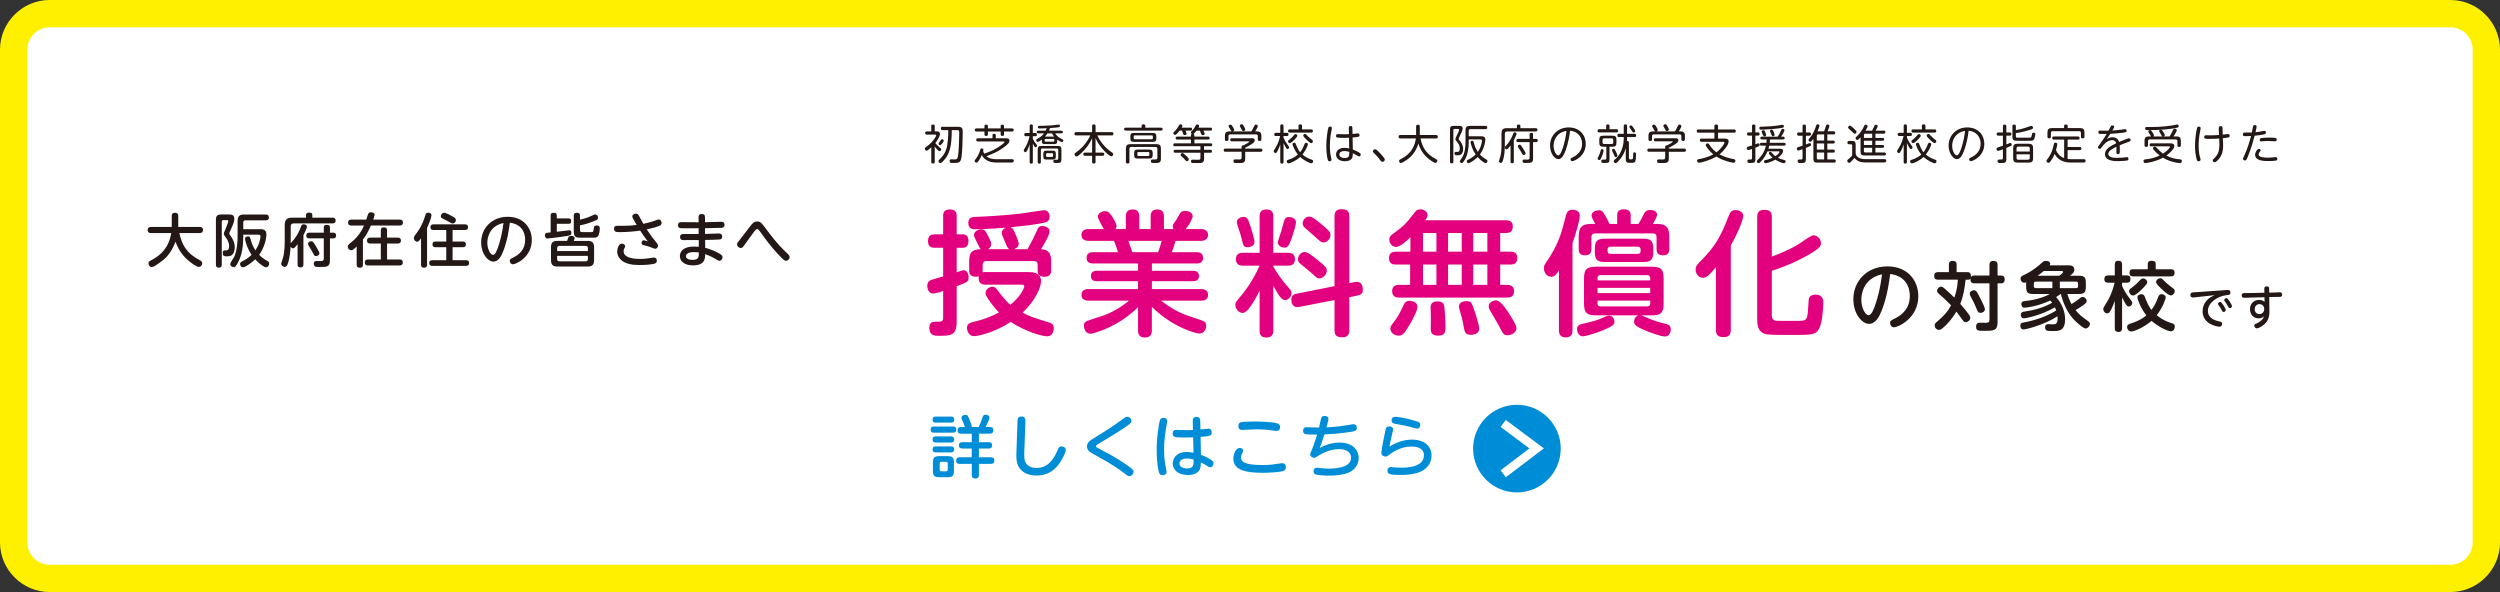 <?xml version="1.0" encoding="UTF-8"?>
<svg id="b" data-name="レイヤー 2" xmlns="http://www.w3.org/2000/svg" viewBox="0 0 120 28.418">
  <rect x="0" y="0" width="120" height="28.418" fill="#333333" stroke="none"/>
  <defs>
    <style>
      .e {
        fill: none;
        stroke: #fff;
        stroke-miterlimit: 10;
        stroke-width: .418px;
      }

      .f {
        fill: #231815;
      }

      .f, .g, .h, .i, .j {
        stroke-width: 0px;
      }

      .g {
        fill: #fff;
      }

      .h {
        fill: #e3007f;
      }

      .i {
        fill: #fff000;
      }

      .j {
        fill: #008dd7;
      }
    </style>
  </defs>
  <g id="c" data-name="visual">
    <g>
      <rect class="g" x=".656" y=".656" width="118.689" height="27.107" rx="1.728" ry="1.728"/>
      <path class="i" d="M117.616,1.311c.592,0,1.073.481,1.073,1.073v23.65c0,.592-.481,1.073-1.073,1.073H2.384c-.592,0-1.073-.481-1.073-1.073V2.384c0-.592.481-1.073,1.073-1.073h115.232M117.616,0H2.384C1.073,0,0,1.073,0,2.384v23.65c0,1.311,1.073,2.384,2.384,2.384h115.232c1.311,0,2.384-1.073,2.384-2.384V2.384c0-1.311-1.073-2.384-2.384-2.384h0Z"/>
    </g>
  </g>
  <g id="d" data-name="type">
    <g>
      <path class="f" d="M44.937,6.306c.084,0,.18,0,.18.13,0,.12-.136.322-.222.43.06.076.122.138.192.196.088.074.09.074.09.106,0,.04-.032.09-.078.09-.06,0-.212-.194-.232-.22v.73c0,.056-.022.084-.088.084-.078,0-.078-.064-.078-.084v-.694c-.068.06-.09.08-.158.13-.032.024-.05.03-.072.03-.048,0-.08-.052-.08-.096,0-.01.002-.028.014-.046.014-.016.098-.078.148-.114.202-.15.384-.421.384-.479,0-.038-.036-.038-.058-.038h-.39c-.022,0-.082,0-.082-.078,0-.076.062-.076.082-.076h.212v-.248c0-.034.004-.084.084-.084.082,0,.082.06.082.084v.248h.07ZM45.245,6.247c-.03,0-.084-.002-.084-.08,0-.07.04-.082.084-.082h.726c.202,0,.24.064.24.246,0,.3-.018.935-.056,1.197-.042.282-.123.294-.392.294-.032,0-.116,0-.134-.008-.034-.016-.048-.052-.048-.086,0-.074.054-.082.082-.082.026,0,.158.006.168.006.094,0,.13-.018.154-.166.032-.202.058-.766.058-1.059,0-.144,0-.18-.092-.18h-.266c-.004.74-.086,1.147-.398,1.471-.104.11-.124.11-.15.11-.05,0-.092-.044-.092-.09,0-.03.016-.052.044-.078.154-.154.318-.316.382-.712.024-.156.048-.384.048-.702h-.274ZM45.209,6.905c-.042.052-.054.064-.08.064-.034,0-.078-.028-.078-.07,0-.016.006-.026.02-.048.03-.038.074-.102.102-.14.008-.012.02-.028.05-.028.026,0,.078.02.078.07,0,.038-.062.114-.092.152Z"/>
      <path class="f" d="M48.589,7.643c.052,0,.072.03.072.072,0,.016-.006.088-.084.088h-.708c-.242,0-.398-.038-.536-.13-.128-.084-.174-.174-.204-.234-.032.074-.088.202-.192.328-.024.03-.04.04-.066.04-.05,0-.088-.036-.088-.082,0-.02.004-.032.028-.062.1-.124.194-.286.244-.486.006-.022.014-.054.068-.054.034,0,.082.02.082.07,0,.016,0,.022-.012.066.008.028.02.066.052.12.292-.104.564-.212.862-.448.03-.024.106-.084.106-.108,0-.032-.026-.032-.038-.032h-1.233c-.018,0-.084,0-.084-.076,0-.078.064-.078.084-.078h.698v-.138c0-.022,0-.078.078-.078.078,0,.08.052.08.078v.138h.5c.046,0,.156,0,.156.122,0,.062-.016.128-.294.33-.27.196-.454.27-.814.41.074.06.194.144.498.144h.746ZM47.254,6.058c0-.028.004-.074.078-.074.054,0,.086.016.086.074v.106h.613v-.106c0-.024.002-.074.078-.074.058,0,.084.018.084.074v.106h.384c.028,0,.082.002.082.074,0,.068-.044.076-.082.076h-.384v.138c0,.022-.002.072-.076.072-.058,0-.086-.018-.086-.072v-.138h-.613v.138c0,.036-.012.074-.082.074-.064,0-.082-.03-.082-.074v-.138h-.382c-.032,0-.082-.006-.082-.074,0-.06.034-.076.082-.076h.382v-.106Z"/>
      <path class="f" d="M49.576,7.777c0,.022,0,.078-.072.078-.058,0-.08-.022-.08-.078v-.85c-.042.12-.076.22-.142.332-.016.026-.032.046-.064.046-.036,0-.078-.036-.078-.082,0-.028.008-.042.09-.176.026-.044.126-.228.19-.508h-.176c-.02,0-.08,0-.08-.076,0-.074.054-.078.08-.078h.18v-.338c0-.022,0-.076.072-.076.06,0,.08.022.08.076v.338h.122c.026,0,.074.006.074.076,0,.058-.028.078-.074.078h-.122v.12c.058.126.128.214.15.242.048.06.054.068.054.09,0,.042-.034.08-.07.08-.024,0-.04-.018-.052-.034-.018-.026-.048-.072-.082-.142v.881ZM50.191,6.273c.022-.046.036-.078.052-.118-.222.01-.256.012-.344.012-.036,0-.082,0-.082-.064,0-.062.048-.062.086-.062.126-.002.342-.004.618-.028.046-.004.28-.034.294-.034.044,0,.064.034.064.066,0,.014-.002.052-.052.062-.038.008-.258.03-.424.04-.018.046-.032.08-.054.126h.596c.046,0,.072.02.072.064,0,.056-.042.064-.072.064h-.294c.092.162.244.234.26.242.122.056.126.058.126.1,0,.028-.016.076-.064.076-.036,0-.144-.058-.226-.118v.07c0,.116-.034.144-.142.144h-.454c-.11,0-.144-.028-.144-.144v-.072c-.016.014-.15.114-.198.114-.044,0-.072-.05-.072-.084,0-.036.026-.05.05-.064.086-.046.218-.116.324-.264h-.274c-.04,0-.074-.014-.074-.064,0-.06.05-.064.074-.064h.353ZM50.028,7.131c-.044,0-.066.02-.066.066v.58c0,.024,0,.078-.072.078-.066,0-.08-.032-.08-.078v-.584c0-.146.04-.188.188-.188h.762c.144,0,.188.04.188.188v.454c0,.176-.074.176-.238.176-.036,0-.102,0-.122-.014-.02-.012-.032-.042-.032-.068,0-.072.048-.072.106-.072h.09c.034-.008.044-.036.044-.07v-.402c0-.044-.02-.066-.064-.066h-.704ZM50.679,7.523c0,.102-.038.134-.136.134h-.328c-.098,0-.134-.032-.134-.134v-.154c0-.098.032-.136.134-.136h.328c.096,0,.136.032.136.136v.154ZM50.609,6.717c0-.03-.014-.048-.048-.048h-.368c-.03,0-.048.014-.048.048v.036c0,.034.016.048.048.048h.368c.032,0,.048-.016.048-.048v-.036ZM50.597,6.556c-.032-.042-.058-.076-.102-.154h-.218c-.054.082-.08.11-.116.154h.435ZM50.547,7.403c0-.032-.016-.05-.048-.05h-.238c-.034,0-.048.018-.048.05v.08c0,.03.012.05.048.05h.238c.03,0,.048-.016.048-.05v-.08Z"/>
      <path class="f" d="M52.921,7.325c.022,0,.084,0,.084.076,0,.072-.052.076-.084.076h-.335v.288c0,.026,0,.086-.078.086-.07,0-.086-.03-.086-.086v-.288h-.338c-.024,0-.084,0-.084-.076,0-.072.052-.076.084-.076h.338v-.688c-.122.272-.302.512-.52.713-.078.072-.156.13-.18.144-.018.01-.03.014-.048.014-.058,0-.096-.054-.096-.1,0-.04.026-.06.056-.082.144-.104.304-.228.468-.442.09-.12.174-.246.23-.384h-.674c-.022,0-.084,0-.084-.08,0-.078.062-.078.084-.078h.764v-.29c0-.026,0-.082.078-.082.065,0,.088.02.088.082v.29h.773c.026,0,.084,0,.084.078,0,.074-.048.08-.084.08h-.69c.138.308.396.612.71.822.04.026.056.042.056.078,0,.054-.046.102-.094.102-.112,0-.584-.454-.757-.877v.7h.335Z"/>
      <path class="f" d="M55.726,6.128c.02,0,.082,0,.082.07,0,.062-.048.07-.082.07h-1.685c-.018,0-.084,0-.084-.07s.062-.07.084-.07h.756v-.086c0-.018,0-.076.082-.076.078,0,.094.034.094.076v.086h.753ZM54.303,7.053c-.062,0-.09.03-.09.09v.622c0,.03-.002.086-.08.086-.06,0-.09-.02-.09-.086v-.633c0-.158.06-.212.214-.212h1.253c.148,0,.214.048.214.212v.479c0,.212-.092.212-.302.212-.046,0-.12,0-.138-.008-.032-.014-.042-.054-.042-.082,0-.08.058-.08.078-.08.026,0,.134.004.156.002.05-.002.078-.03.078-.09v-.422c0-.06-.028-.09-.09-.09h-1.161ZM55.504,6.64c0,.118-.042.17-.17.17h-.907c-.128,0-.17-.05-.17-.17v-.09c0-.12.042-.17.17-.17h.907c.126,0,.17.048.17.17v.09ZM55.336,6.549c0-.032-.014-.05-.048-.05h-.82c-.038,0-.05.02-.05.05v.088c0,.028.012.048.05.048h.82c.032,0,.048-.016.048-.048v-.088ZM55.329,7.429c0,.14-.038.182-.182.182h-.528c-.14,0-.18-.04-.18-.182v-.068c0-.14.038-.182.18-.182h.528c.14,0,.182.038.182.182v.068ZM55.169,7.347c0-.028-.012-.048-.048-.048h-.476c-.034,0-.05.016-.05.048v.09c0,.032.014.05.05.05h.476c.036,0,.048-.02.048-.05v-.09Z"/>
      <path class="f" d="M56.624,6.269c-.048.062-.16.206-.224.206-.04,0-.082-.04-.082-.086,0-.03.018-.046.038-.064.122-.108.185-.218.236-.306.024-.04.046-.05.072-.05.028,0,.092.014.092.068,0,.026-.014.05-.036.09h.424c.026,0,.076,0,.076.07,0,.066-.042.072-.076.072h-.236c.014.034.048.128.048.152,0,.046-.052.064-.086.064-.052,0-.068-.028-.076-.046-.012-.024-.048-.146-.058-.17h-.112ZM58.105,6.128c.022,0,.076,0,.076.07s-.048.072-.076.072h-.338c.014.034.06.13.06.154,0,.056-.068.065-.092.065-.052,0-.066-.028-.078-.056-.01-.026-.052-.14-.062-.162h-.162c-.048.064-.102.134-.148.162.04.016.046.04.046.062v.062h.656c.028,0,.076.004.076.07,0,.058-.032.07-.076.07h-.656v.182h.782c.022,0,.076,0,.076.07s-.052.07-.076.07h-.318v.172h.304c.03,0,.076.004.076.07,0,.064-.036.072-.076.072h-.304v.28c0,.214-.102.214-.314.214-.042,0-.236,0-.256-.004-.032-.006-.058-.038-.058-.084,0-.076.058-.076.09-.076.044,0,.268.006.27.006.064,0,.094-.024.094-.09v-.246h-1.208c-.022,0-.078,0-.078-.07,0-.068.048-.072.078-.072h1.208v-.172h-1.226c-.019,0-.078,0-.078-.07s.056-.07.078-.07h.77v-.182h-.658c-.018,0-.076,0-.076-.068,0-.072.056-.072.078-.072h.656v-.062c0-.014,0-.052.044-.062-.046-.028-.048-.062-.048-.072,0-.026.008-.032.066-.094.088-.09.138-.186.17-.246.012-.024.026-.048.07-.048.036,0,.09.02.09.072,0,.028-.016.058-.03.084h.578ZM56.756,7.347c.026,0,.042,0,.176.126.046.044.132.128.132.176,0,.044-.048.088-.094.088-.038,0-.044-.01-.114-.094-.04-.048-.086-.09-.146-.146-.016-.014-.04-.038-.04-.066,0-.052.048-.084.086-.084Z"/>
      <path class="f" d="M60.511,7.133c.022,0,.084,0,.084.076,0,.074-.056.076-.084.076h-.741v.322c0,.156-.052.216-.216.216h-.204c-.068,0-.092,0-.11-.012-.024-.018-.036-.052-.036-.08,0-.08.058-.08.082-.08.004,0,.2.004.206.004.06,0,.105-.01.105-.1v-.27h-.777c-.02,0-.084,0-.084-.076,0-.074.06-.076.084-.076h.777v-.092c0-.04.022-.07.08-.061.104-.044.288-.154.288-.178,0-.018-.014-.018-.04-.018h-.798c-.019,0-.076,0-.076-.074,0-.048.03-.074.078-.074h.943c.068,0,.156,0,.156.1,0,.08-.068.13-.176.2-.112.072-.2.114-.284.156v.042h.741ZM60.065,6.308c.054-.088.082-.144.116-.216.046-.094.054-.112.1-.112.032,0,.094.02.094.076,0,.048-.09.194-.128.252h.104c.186,0,.194.13.194.212v.164c0,.026,0,.082-.08.082-.07,0-.09-.028-.09-.082v-.148c0-.058-.026-.086-.084-.086h-1.241c-.058,0-.084.03-.084.086v.148c0,.028-.002.084-.08.084-.062,0-.09-.02-.09-.082v-.166c0-.162.064-.212.214-.212h.116c-.024-.008-.028-.018-.076-.104-.008-.016-.052-.088-.06-.1-.006-.01-.02-.032-.02-.052,0-.042.05-.07.092-.07.046,0,.066.03.11.102.024.04.07.118.07.152,0,.026-.016.058-.07.072h.893ZM59.695,6.042c.036.064.078.136.078.176,0,.062-.068.074-.092.074-.044,0-.046-.008-.112-.128-.054-.1-.06-.112-.06-.13,0-.05.064-.07.086-.07.05,0,.058.008.1.078Z"/>
      <path class="f" d="M61.609,7.773c0,.03-.006.082-.074.082-.054,0-.082-.018-.082-.082v-.838c-.04.124-.096.242-.132.31-.04.074-.06.102-.098.102-.046,0-.084-.044-.084-.092,0-.028.002-.03.078-.146.138-.214.2-.45.23-.58h-.201c-.022,0-.082,0-.082-.076,0-.068.044-.078.082-.078h.207v-.324c0-.028.002-.082.074-.082.044,0,.082.01.082.082v.324h.162c.028,0,.078.004.078.076,0,.066-.038.078-.078.078h-.162v.082c.056.132.124.248.2.346q.071.09.071.116c0,.04-.035.08-.075.08-.034,0-.053-.022-.08-.066-.024-.038-.084-.148-.116-.222v.908ZM62.613,6.927c.016-.044.029-.074.077-.074.04,0,.088.026.088.068,0,.034-.061.236-.26.499.146.124.32.206.44.242.046.014.071.028.071.074,0,.024-.012.102-.086.102-.061,0-.34-.124-.533-.302-.2.185-.498.306-.56.306-.065,0-.088-.058-.088-.096,0-.046.027-.062.084-.08.166-.052.323-.13.453-.246-.166-.207-.258-.452-.258-.501,0-.048.05-.068.084-.068.048,0,.065.032.076.066.094.248.162.338.206.39.09-.114.155-.244.204-.38ZM62.193,6.64c-.062.072-.218.232-.284.232-.042,0-.084-.048-.084-.09,0-.032.002-.032.104-.112.077-.06.14-.132.195-.198.012-.016.03-.036.062-.036.044,0,.086.04.086.076,0,.026,0,.034-.08.128ZM62.94,6.212c.021,0,.078,0,.078.076,0,.072-.05.076-.078.076h-1.037c-.022,0-.076,0-.076-.076,0-.074.05-.076.076-.076h.426v-.168c0-.032.008-.076.078-.076.056,0,.092.012.092.076v.168h.441ZM62.749,6.51c.088.094.174.16.233.206.022.018.038.032.038.064,0,.048-.042.09-.082.09-.052,0-.16-.103-.212-.154-.054-.05-.172-.162-.172-.208,0-.04.04-.078.092-.078.028,0,.036.008.102.08Z"/>
      <path class="f" d="M63.763,6.13c.006-.018.018-.056.077-.056.04,0,.091.02.091.076,0,.022-.007.052-.011.072-.029.142-.086.408-.086.795,0,.22.022.386.062.562.016.066.016.074.016.09,0,.062-.065.074-.09.074-.068,0-.082-.052-.088-.07-.066-.216-.072-.541-.072-.693,0-.302.065-.754.101-.85ZM64.934,7.175c.184.07.292.138.322.158.046.03.06.056.06.086,0,.044-.034.09-.078.09-.027,0-.04-.008-.09-.042q-.06-.04-.212-.114c-.006.12-.006.168-.034.228-.065.144-.27.158-.346.158-.273,0-.426-.144-.426-.322,0-.148.106-.32.404-.32.09,0,.142.01.228.03l-.01-.516c-.059.004-.108.006-.22.006-.078,0-.28-.002-.344-.016-.022-.006-.06-.014-.06-.078,0-.086.057-.086.101-.086.025,0,.258.008.304.008.073,0,.092,0,.216-.006l-.008-.3c-.002-.082.058-.092.09-.092.058,0,.082.036.084.09l.006.292c.036-.004.262-.028.264-.028.066,0,.072.064.072.086,0,.082-.019.084-.332.112l.01.576ZM64.532,7.251c-.146,0-.244.062-.244.162,0,.086.076.172.254.172.224,0,.224-.11.224-.296-.1-.032-.182-.038-.233-.038Z"/>
      <path class="f" d="M66.358,7.767c-.052,0-.076-.034-.114-.086-.096-.138-.193-.236-.306-.346-.016-.016-.038-.038-.038-.076,0-.048.051-.094.104-.094.034,0,.06,0,.224.174.2.214.244.282.244.32,0,.066-.065.108-.114.108Z"/>
      <path class="f" d="M67.221,6.647c-.023,0-.09-.002-.09-.082,0-.072.048-.084.09-.084h.752v-.412c0-.022,0-.084.084-.084.066,0,.094.024.094.084v.412h.777c.024,0,.088.002.088.082,0,.072-.048.084-.088.084h-.743c.078.344.2.71.748.992.035.018.061.036.061.08,0,.05-.042.1-.092.1-.059,0-.26-.128-.402-.258-.264-.242-.361-.494-.417-.67-.068.234-.196.472-.41.666-.156.14-.374.268-.43.268s-.086-.056-.086-.098c0-.044.023-.062.064-.082.556-.268.689-.674.742-.998h-.742Z"/>
      <path class="f" d="M69.6,6.229c0-.15.044-.188.188-.188h.236c.078,0,.182,0,.182.128,0,.08-.032.15-.168.432-.012.026-.025.052-.025.07,0,.022.008.03.078.11.006.006.138.158.138.368,0,.044,0,.176-.086.253-.05.048-.11.052-.22.052-.049,0-.108,0-.108-.09,0-.026.008-.068.042-.074h.094c.044,0,.118,0,.118-.172,0-.118-.056-.228-.136-.316-.06-.068-.074-.082-.074-.122,0-.034.008-.048.074-.188.023-.05.105-.224.105-.264,0-.038-.031-.038-.069-.038h-.144c-.038,0-.064.018-.064.066v1.503c0,.042-.01.084-.08.084-.076,0-.08-.052-.08-.084v-1.531ZM71.064,6.541c.114,0,.232.002.232.162,0,.056-.03.399-.26.713.048.05.144.152.308.24.024.014.054.03.054.074,0,.036-.029.1-.086.1-.036,0-.184-.068-.384-.291-.149.148-.384.296-.441.296-.04,0-.082-.042-.082-.094,0-.042.026-.056.054-.07.12-.058.252-.136.372-.256-.056-.084-.122-.194-.18-.356-.022-.064-.065-.2-.065-.236,0-.048.054-.066.084-.066.048,0,.06.038.068.068.04.152.082.296.197.466.185-.262.2-.525.2-.538,0-.062-.052-.062-.1-.062h-.536v.124c0,.612-.191.872-.27.974-.019.026-.034.036-.06.036-.037,0-.096-.03-.096-.082,0-.016.004-.03.01-.04.026-.046.078-.116.108-.16.118-.18.154-.492.154-.73v-.558c0-.162.061-.214.214-.214h.747c.056,0,.082.022.082.082,0,.074-.061.074-.082.074h-.718c-.06,0-.09.03-.09.09v.254h.564Z"/>
      <path class="f" d="M72.81,6.052c0-.04.016-.074.077-.074.053,0,.093.012.093.074v.102h.735c.019,0,.084,0,.084.078,0,.06-.038.078-.084.078h-1.365c-.082,0-.118.04-.118.118v.538c0,.24-.014.481-.084.711-.034.11-.054.142-.103.142-.053,0-.097-.04-.097-.084,0-.022.065-.2.072-.24.034-.146.052-.294.052-.526v-.558c0-.196.072-.258.258-.258h.48v-.102ZM72.663,7.759c0,.034-.006.078-.078.078-.065,0-.078-.034-.078-.078v-.779c-.054.074-.098.123-.128.156-.021.022-.04.034-.061.034-.048,0-.082-.054-.082-.094,0-.028.016-.046.036-.066.222-.23.304-.442.365-.602.011-.024.022-.056.07-.056.034,0,.088.02.088.07,0,.03-.06.174-.132.31v1.027ZM73.587,7.599c0,.222-.09.222-.328.222-.046,0-.116,0-.136-.01-.026-.012-.042-.044-.042-.078,0-.076.06-.076.08-.076.025,0,.138.004.16.004.056,0,.1-.016.1-.098v-.742h-.554c-.026,0-.082-.002-.082-.076,0-.062.036-.078.082-.078h.554v-.214c0-.024,0-.078.078-.078.058,0,.088.016.088.078v.214h.149c.038,0,.076.016.076.076,0,.054-.026.078-.076.078h-.149v.778ZM73.053,7.047c.078.118.144.226.164.268.006.014.012.034.012.048,0,.044-.048.078-.094.078-.04,0-.042-.006-.105-.12-.032-.06-.095-.15-.144-.228-.019-.03-.031-.05-.031-.074,0-.046.06-.08.1-.072.028.004.048.022.1.1Z"/>
      <path class="f" d="M75.475,7.737c-.056,0-.088-.046-.088-.092,0-.044.013-.05.114-.098.026-.012.152-.07.262-.19.154-.166.176-.344.176-.456,0-.196-.078-.382-.23-.498-.102-.078-.214-.118-.346-.128-.068.584-.204.925-.254,1.045-.04.094-.134.32-.31.32-.156,0-.397-.248-.397-.658,0-.456.348-.866.897-.866.52,0,.818.366.818.788,0,.614-.572.832-.644.832ZM74.571,6.993c0,.258.13.464.225.464.088,0,.163-.194.214-.34.092-.27.147-.55.182-.834-.508.084-.62.49-.62.71Z"/>
      <path class="f" d="M77.097,6.044c0-.022,0-.074.074-.074.058,0,.086.018.086.074v.158h.332c.021,0,.08,0,.08.076,0,.072-.053.076-.08.076h-.828c-.019,0-.079,0-.079-.076,0-.074.054-.076.079-.076h.336v-.158ZM76.973,7.219c0,.004-.01.136-.109.352-.044.096-.062.11-.098.11-.032,0-.082-.026-.082-.07,0-.028.061-.132.071-.154.038-.088.053-.142.082-.25.006-.02.017-.05.062-.05.019,0,.073.01.073.062ZM77.257,7.647c0,.152-.052.174-.202.174-.027,0-.113.002-.136-.002-.036-.004-.058-.042-.058-.086,0-.072.044-.072.078-.072.04,0,.117,0,.121-.002.03-.006.044-.028.044-.064v-.551h-.13c-.163,0-.209-.042-.209-.21v-.112c0-.166.042-.209.209-.209h.406c.168,0,.21.044.21.209v.112c0,.164-.04.21-.21.21h-.124v.604ZM77.356,6.911c.055,0,.08-.024.08-.08v-.11c0-.056-.027-.08-.08-.08h-.355c-.056,0-.078.026-.078.08v.11c0,.052.021.08.078.08h.355ZM77.559,7.269c.024.048.078.162.078.202,0,.052-.054.07-.082.07-.04,0-.044-.01-.096-.134-.006-.016-.059-.128-.07-.152-.01-.02-.014-.032-.014-.048,0-.056.064-.066.071-.066.047,0,.06.02.112.128ZM77.939,6.58h-.222c-.022,0-.084,0-.084-.078,0-.08.06-.08.084-.08h.222v-.37c0-.038.01-.082.08-.082.06,0,.082.026.082.082v.37h.352c.022,0,.084,0,.084.08,0,.078-.06.078-.084.078h-.353v.09c0,.024-.002.048-.006.1.084-.012.094.038.094.076v.738c0,.066.038.066.096.066.096,0,.1,0,.108-.186.004-.128.004-.152.061-.152.076,0,.076.058.076.086,0,.076-.008.282-.032.344-.03.074-.078.074-.268.074-.154,0-.192-.048-.192-.188v-.526c-.044.166-.115.364-.314.588-.044.052-.124.14-.172.14-.052,0-.094-.05-.094-.092,0-.026.016-.044.036-.062.13-.118.182-.166.264-.308.113-.196.182-.45.182-.696v-.092ZM78.37,6.082c.034.048.122.166.122.21s-.046.068-.074.068c-.044,0-.054-.016-.126-.134-.012-.018-.064-.094-.073-.11-.005-.01-.009-.024-.009-.034,0-.038.036-.058.066-.064.036-.006.06.018.094.064Z"/>
      <path class="f" d="M80.843,7.133c.022,0,.084,0,.084.076,0,.074-.056.076-.084.076h-.741v.322c0,.156-.052.216-.216.216h-.204c-.068,0-.092,0-.11-.012-.023-.018-.035-.052-.035-.08,0-.08.058-.08.081-.08.005,0,.2.004.206.004.06,0,.106-.01.106-.1v-.27h-.777c-.021,0-.084,0-.084-.076,0-.074.06-.076.084-.076h.777v-.092c0-.04.021-.07.08-.061.103-.044.287-.154.287-.178,0-.018-.014-.018-.04-.018h-.797c-.021,0-.076,0-.076-.074,0-.048.03-.074.078-.074h.943c.068,0,.156,0,.156.1,0,.08-.068.13-.177.2-.111.072-.199.114-.283.156v.042h.741ZM80.397,6.308c.054-.088.082-.144.115-.216.047-.094.055-.112.101-.112.032,0,.094.02.094.076,0,.048-.09.194-.128.252h.103c.186,0,.194.13.194.212v.164c0,.026,0,.082-.08.082-.07,0-.09-.028-.09-.082v-.148c0-.058-.026-.086-.084-.086h-1.241c-.058,0-.084.03-.084.086v.148c0,.028-.002.084-.08.084-.061,0-.09-.02-.09-.082v-.166c0-.162.064-.212.214-.212h.116c-.024-.008-.028-.018-.076-.104-.008-.016-.052-.088-.06-.1-.006-.01-.019-.032-.019-.052,0-.042.05-.07.092-.07.046,0,.066.03.11.102.023.04.069.118.069.152,0,.026-.016.058-.069.072h.894ZM80.027,6.042c.036.064.078.136.078.176,0,.062-.068.074-.092.074-.044,0-.046-.008-.112-.128-.054-.1-.06-.112-.06-.13,0-.05.064-.07.086-.07.05,0,.058.008.1.078Z"/>
      <path class="f" d="M81.676,6.807c-.022,0-.084,0-.084-.076,0-.078.061-.078.084-.078h.615v-.284h-.768c-.019,0-.081,0-.081-.076,0-.08.061-.08.081-.08h.768v-.162c0-.036.013-.076.08-.076.057,0,.095.012.095.076v.162h.769c.019,0,.084,0,.084.078,0,.078-.065.078-.084.078h-.769v.284h.293c.084,0,.216,0,.216.136,0,.156-.224.448-.438.618.212.12.45.188.69.234.026.004.072.014.072.07,0,.006,0,.1-.086.1-.058,0-.268-.044-.489-.13-.164-.061-.256-.118-.338-.168-.29.18-.738.298-.834.298-.082,0-.092-.078-.092-.098,0-.06.05-.068.08-.074.134-.022.438-.082.697-.232-.145-.114-.361-.372-.361-.442,0-.056.056-.084.088-.084.04,0,.06.028.071.046.076.114.164.244.354.384.252-.19.384-.415.384-.466,0-.038-.036-.038-.07-.038h-1.027Z"/>
      <path class="f" d="M84.258,7.635c0,.188-.084.188-.272.188-.051,0-.112,0-.112-.092,0-.074.05-.074.086-.074.08,0,.09,0,.1-.002.026-.008.038-.026.038-.066v-.438c-.06.02-.149.052-.18.052-.046,0-.072-.042-.072-.086,0-.054.034-.066.051-.072.029-.012.17-.052.201-.062v-.474h-.162c-.019,0-.079,0-.079-.078,0-.076.058-.076.079-.076h.162v-.304c0-.028.002-.078.08-.078.072,0,.08.04.08.078v.304h.13c.021,0,.072,0,.072.076,0,.066-.036.078-.072.078h-.13v.417c.048-.018.128-.048.145-.048.042,0,.057.046.057.078,0,.04-.021.054-.032.061-.024.014-.061.03-.17.074v.541ZM84.548,6.991c-.044,0-.074-.018-.074-.064,0-.032.006-.072.074-.072h.241c.009-.06.011-.102.013-.162h-.231c-.048,0-.075-.02-.075-.066,0-.042.019-.068.075-.068h.76c.07-.116.101-.162.16-.294.03-.066.038-.082.082-.082.034,0,.082.024.082.066,0,.058-.118.25-.156.31h.092c.053,0,.074.024.074.066,0,.034-.014.068-.074.068h-.632c-.002.082-.006.122-.012.162h.688c.057,0,.076.028.076.068,0,.03-.01.068-.076.068h-.709c-.021.086-.032.122-.04.148h.535c.062,0,.166,0,.166.104,0,.09-.065.162-.094.194-.066.07-.124.12-.15.138.095.048.194.082.298.104.038.008.07.018.07.066,0,.042-.028.09-.084.09-.046,0-.237-.06-.414-.172-.266.154-.459.17-.472.17-.046,0-.069-.042-.069-.082,0-.044.023-.058.065-.066.06-.012.2-.044.348-.118-.019-.018-.18-.16-.18-.214,0-.034.032-.066.07-.066.025,0,.044.014.069.044.112.122.128.134.17.164.124-.078.202-.16.202-.202,0-.03-.025-.03-.046-.03h-.531c-.066.158-.154.308-.267.438-.094.106-.128.13-.159.13-.05,0-.086-.048-.086-.084,0-.026.012-.044.044-.076.151-.15.308-.322.394-.68h-.218ZM85.463,6.15c-.314.05-.839.074-.935.074-.016,0-.082,0-.082-.076,0-.064.053-.066.082-.066.267-.008.506-.016.778-.054.04-.006.247-.04.254-.04.029,0,.067.02.067.084,0,.052-.052.06-.164.078ZM84.733,6.346c.014.036.042.102.042.13,0,.048-.044.07-.08.07-.046,0-.05-.01-.094-.114-.004-.012-.03-.068-.034-.08-.004-.01-.008-.022-.008-.034,0-.042.046-.07.082-.07.048,0,.058.016.092.098ZM85.134,6.324c.016.036.048.112.048.144,0,.048-.044.07-.08.07-.046,0-.05-.012-.088-.108-.006-.016-.03-.072-.04-.094-.008-.016-.015-.034-.015-.052,0-.034.038-.064.082-.064s.055.018.093.104Z"/>
      <path class="f" d="M86.682,7.637c0,.188-.076.188-.244.188-.09,0-.152,0-.152-.092,0-.078.055-.078.09-.078.066,0,.097,0,.104-.002.036-.008.042-.042.042-.066v-.426c-.068.026-.174.066-.202.066-.056,0-.072-.058-.072-.092,0-.046.026-.06.046-.068.009-.004.192-.06.229-.072v-.481h-.182c-.022,0-.082,0-.082-.078,0-.076.054-.078.082-.078h.182v-.298c0-.022,0-.084.08-.084.077,0,.08.058.08.084v.298h.163c.022,0,.082,0,.082.078,0,.076-.056.078-.082.078h-.163v.424c.018-.008.094-.04.109-.046.032-.014.052-.022.074-.022.054,0,.064.05.064.074,0,.036-.019.052-.029.058-.028.02-.122.058-.218.098v.538ZM87.557,6.302c.038-.09.07-.198.08-.23.016-.052.028-.098.088-.098.002,0,.086,0,.086.068,0,.05-.074.226-.088.26h.286c.031,0,.082.006.082.074,0,.064-.038.076-.084.076h-.296v.296h.285c.028,0,.074.002.074.068s-.042.072-.074.072h-.285v.294h.285c.028,0,.076.004.076.068,0,.048-.016.074-.076.074h-.285v.328h.325c.024,0,.082.002.082.074,0,.054-.019.08-.082.08h-.808c-.132,0-.185-.046-.185-.185v-.958c-.054.076-.092.114-.1.122-.011.008-.026.02-.05.02-.042,0-.084-.044-.084-.084,0-.018.006-.032.025-.058.126-.154.142-.174.212-.312.054-.106.065-.13.13-.324.012-.034.024-.062.07-.062.014,0,.088.004.088.07,0,.038-.044.146-.094.268h.315ZM87.207,6.747h.352v-.296h-.288c-.046,0-.064.024-.064.066v.23ZM87.559,6.887h-.352v.294h.352v-.294ZM87.559,7.651v-.328h-.352v.264c0,.044.019.064.064.064h.288Z"/>
      <path class="f" d="M90.466,7.639c.046,0,.075.024.075.07,0,.07-.044.088-.086.088h-.94c-.199,0-.38-.056-.497-.218-.101.116-.135.15-.168.184-.036.034-.062.054-.095.054-.042,0-.086-.046-.086-.096,0-.038.009-.046.091-.112.086-.072.126-.116.145-.14v-.474c0-.024-.002-.07-.061-.07h-.089c-.056,0-.079-.03-.079-.076,0-.06.025-.084.084-.084h.123c.146,0,.189.04.189.185v.412c.008.058.028.145.158.214.084.042.191.062.275.062h.96ZM88.794,6.03c.024,0,.044.01.102.058.082.072.172.156.201.196.011.014.017.028.017.046,0,.048-.042.09-.086.09-.034,0-.044-.012-.148-.116-.023-.024-.128-.116-.147-.136-.012-.012-.024-.028-.024-.046,0-.056.046-.092.086-.092ZM89.859,6.271c.03-.048.076-.145.11-.222.016-.032.03-.062.08-.062.034,0,.082.02.082.064,0,.04-.055.136-.101.22h.386c.021,0,.084,0,.084.072,0,.074-.064.074-.084.074h-.396v.204h.346c.032,0,.072.008.072.066,0,.052-.028.068-.072.068h-.346v.204h.344c.019,0,.074,0,.074.068,0,.06-.042.068-.074.068h-.344v.224h.422c.021,0,.084,0,.084.072,0,.072-.061.072-.084.072h-.951c-.134,0-.185-.05-.185-.184v-.686c-.058.062-.1.1-.113.108-.013.01-.024.016-.042.016-.048,0-.086-.05-.086-.086,0-.032.012-.044.13-.156.071-.068.193-.226.292-.438.008-.018.023-.052.069-.052.034,0,.09.024.09.074,0,.04-.073.166-.102.212h.314ZM89.468,6.622h.398v-.204h-.331c-.044,0-.066.02-.066.064v.14ZM89.865,6.755h-.398v.204h.398v-.204ZM89.865,7.095h-.398v.158c0,.042.021.066.066.066h.331v-.224Z"/>
      <path class="f" d="M91.532,7.773c0,.03-.006.082-.074.082-.054,0-.082-.018-.082-.082v-.838c-.04.124-.096.242-.132.31-.04.074-.06.102-.098.102-.046,0-.084-.044-.084-.092,0-.028.002-.03.078-.146.138-.214.2-.45.23-.58h-.201c-.022,0-.082,0-.082-.076,0-.068.044-.078.082-.078h.207v-.324c0-.028.002-.082.074-.082.044,0,.082.01.082.082v.324h.162c.027,0,.078.004.078.076,0,.066-.038.078-.078.078h-.162v.082c.056.132.124.248.2.346q.071.09.071.116c0,.04-.035.08-.075.08-.034,0-.053-.022-.08-.066-.024-.038-.084-.148-.116-.222v.908ZM92.536,6.927c.016-.044.029-.074.077-.074.04,0,.088.026.088.068,0,.034-.061.236-.26.499.146.124.32.206.44.242.046.014.071.028.071.074,0,.024-.012.102-.086.102-.061,0-.34-.124-.533-.302-.2.185-.498.306-.56.306-.065,0-.088-.058-.088-.096,0-.046.027-.062.084-.08.166-.052.323-.13.453-.246-.166-.207-.258-.452-.258-.501,0-.048.05-.068.084-.068.048,0,.065.032.076.066.094.248.162.338.206.39.09-.114.155-.244.204-.38ZM92.116,6.64c-.062.072-.218.232-.284.232-.042,0-.084-.048-.084-.09,0-.032.002-.032.104-.112.077-.06.14-.132.195-.198.012-.016.03-.036.062-.036.044,0,.086.04.086.076,0,.026,0,.034-.08.128ZM92.863,6.212c.021,0,.078,0,.078.076,0,.072-.05.076-.078.076h-1.037c-.022,0-.076,0-.076-.076,0-.074.05-.076.076-.076h.426v-.168c0-.032.008-.076.078-.076.056,0,.092.012.092.076v.168h.441ZM92.672,6.51c.088.094.174.16.233.206.022.018.038.032.038.064,0,.048-.042.09-.082.09-.052,0-.16-.103-.212-.154-.054-.05-.172-.162-.172-.208,0-.04.04-.078.092-.078.028,0,.036.008.102.08Z"/>
      <path class="f" d="M94.606,7.737c-.056,0-.088-.046-.088-.092,0-.044.013-.05.114-.098.026-.012.152-.07.262-.19.154-.166.176-.344.176-.456,0-.196-.077-.382-.23-.498-.102-.078-.214-.118-.346-.128-.068.584-.204.925-.254,1.045-.04.094-.134.32-.31.32-.156,0-.397-.248-.397-.658,0-.456.348-.866.897-.866.52,0,.818.366.818.788,0,.614-.572.832-.644.832ZM93.703,6.993c0,.258.13.464.225.464.088,0,.163-.194.214-.34.092-.27.147-.55.182-.834-.508.084-.62.49-.62.71Z"/>
      <path class="f" d="M96.305,6.935c.019-.008.107-.046.126-.054.027-.012.044-.018.065-.018.038,0,.066.036.066.078,0,.04-.026.056-.051.068-.067.034-.123.058-.207.092v.538c0,.185-.095.185-.248.185-.108,0-.174,0-.174-.092,0-.076.061-.076.111-.076.008,0,.097,0,.102-.002.033-.006.044-.032.044-.068v-.42c-.05.018-.194.076-.232.076-.054,0-.073-.052-.073-.088,0-.054.031-.066.052-.074.069-.024.184-.062.254-.086v-.483h-.22c-.022,0-.082,0-.082-.076,0-.074.054-.078.082-.078h.22v-.295c0-.026.004-.084.078-.084.06,0,.086.022.086.084v.295h.163c.022,0,.08,0,.08.076s-.052.078-.08.078h-.163v.423ZM96.762,6.247c.021-.002.346-.058.685-.192.034-.014.044-.012.057-.012.056,0,.082.048.082.086,0,.052-.021.066-.2.12-.298.09-.523.13-.624.138v.152c0,.07.036.07.108.07h.523c.09,0,.112-.01.134-.124.019-.096.022-.116.08-.116.014,0,.09.004.09.076,0,.028-.016.102-.032.158-.027.092-.058.144-.149.152-.046.004-.392.004-.462.004-.056,0-.292-.002-.323-.006-.076-.012-.135-.044-.135-.18v-.512c0-.06.028-.084.088-.084.078,0,.078.061.078.084v.185ZM97.588,7.593c0,.16-.06.212-.214.212h-.528c-.151,0-.214-.052-.214-.212v-.479c0-.16.06-.214.214-.214h.528c.151,0,.214.052.214.214v.479ZM97.428,7.275v-.152c0-.066-.036-.086-.086-.086h-.462c-.061,0-.086.03-.086.086v.152h.634ZM97.428,7.409h-.634v.172c0,.048.016.086.086.086h.462c.058,0,.086-.028.086-.086v-.172Z"/>
      <path class="f" d="M99.08,6.702h-.489c-.026,0-.086,0-.086-.076,0-.072.052-.076.086-.076h1.147c.023,0,.084.002.084.074,0,.07-.05.078-.084.078h-.492v.355h.58c.018,0,.082,0,.082.074,0,.074-.062.074-.082.074h-.58v.424c.082.012.137.012.174.012h.606c.042,0,.084.014.084.074,0,.086-.066.088-.088.088h-.603c-.147,0-.573-.002-.797-.414-.07.172-.146.296-.225.388-.025.03-.046.04-.069.04-.042,0-.096-.042-.096-.092,0-.022.006-.038.029-.068.08-.1.244-.311.32-.728.008-.042.018-.082.078-.082.025,0,.09.01.09.07,0,.036-.032.194-.062.29.065.16.192.31.392.382v-.887ZM99.076,6.05c0-.036.015-.074.082-.074.06,0,.092.018.092.074v.098h.592c.15,0,.212.052.212.214v.196c0,.026,0,.084-.08.084-.065,0-.088-.026-.088-.084v-.172c0-.058-.027-.09-.09-.09h-1.263c-.065,0-.09.032-.09.09v.172c0,.022,0,.084-.08.084-.06,0-.086-.022-.086-.084v-.196c0-.156.056-.214.212-.214h.587v-.098Z"/>
      <path class="f" d="M101.127,6.681c.05-.032.14-.092.272-.092.246,0,.302.176.318.226.076-.032.418-.178.477-.178.065,0,.076.072.076.09,0,.048-.028.058-.116.088-.17.06-.399.156-.409.16.004.058.006.092.006.19,0,.186,0,.234-.084.234-.07,0-.082-.052-.082-.084,0-.044.008-.234.006-.272-.166.078-.392.194-.392.342,0,.192.306.192.422.192.222,0,.352-.018.426-.03.014-.002.033-.004.05-.004.069,0,.069.076.069.084,0,.048-.027.07-.067.078-.052.01-.231.03-.426.03-.172,0-.634,0-.634-.342,0-.222.23-.37.536-.514-.026-.124-.122-.152-.198-.152-.22,0-.392.198-.485.326-.062.084-.07.094-.106.094-.048,0-.082-.04-.082-.08,0-.024.008-.038.09-.148.16-.216.242-.352.326-.49-.144.002-.296,0-.306,0-.046-.002-.095-.012-.095-.08,0-.082.06-.082.097-.082s.197.006.231.006c.04,0,.052,0,.162-.002.016-.03.086-.166.102-.194.015-.026.034-.058.082-.058.057,0,.09.036.09.068,0,.012-.004.026-.012.042-.004.01-.054.09-.08.134.002,0,.202-.008.414-.036.032-.004.176-.028.2-.028.056,0,.073.048.073.082,0,.064-.04.068-.203.092-.206.028-.462.044-.582.05-.098.156-.11.174-.166.258Z"/>
      <path class="f" d="M104.645,7.649c.03.004.084.012.084.078,0,.006,0,.102-.088.102-.038,0-.192-.018-.37-.068-.115-.032-.277-.088-.449-.192-.342.192-.786.258-.844.258-.086,0-.09-.082-.09-.096,0-.074.054-.078.1-.082.16-.012.394-.068.561-.136.048-.02.09-.04.114-.05-.108-.084-.208-.178-.296-.284-.021-.026-.028-.042-.028-.06,0-.046.051-.078.093-.078.031,0,.054.018.084.048.098.1.199.206.31.284.239-.154.334-.296.334-.32,0-.028-.021-.028-.08-.028h-.821c-.019,0-.078,0-.078-.072,0-.072.058-.072.078-.072h.923c.06,0,.186,0,.186.136,0,.126-.225.338-.384.45.193.1.377.146.47.158l.191.024ZM104.682,6.969c0,.022,0,.084-.078.084-.064,0-.088-.024-.088-.084v-.188c0-.058-.026-.09-.09-.09h-1.233c-.065,0-.09.032-.09.09v.188c0,.024-.002.084-.078.084-.058,0-.088-.022-.088-.084v-.206c0-.136.042-.214.206-.214h.107c-.01-.008-.038-.06-.046-.076-.034-.064-.046-.084-.069-.122-.015-.024-.017-.034-.017-.042,0-.05.06-.06.086-.06.048,0,.066.024.114.1.026.04.074.122.074.156,0,.02-.009.034-.026.044h.445c-.035-.002-.046-.024-.077-.082-.013-.022-.072-.116-.082-.136-.013-.02-.017-.03-.017-.04,0-.05.068-.06.078-.06.048,0,.057,0,.114.088.032.05.086.132.086.17,0,.036-.04.056-.078.06h.306c.062-.098.12-.216.148-.278.036-.074.044-.092.098-.092.05,0,.1.028.1.07,0,.028-.018.06-.064.144-.03.052-.062.106-.096.156h.147c.16,0,.206.072.206.214v.206ZM104.42,6.148c-.206.04-.644.098-1.245.098-.059,0-.152,0-.175-.01-.027-.012-.035-.046-.035-.068,0-.072.052-.072.084-.072.392,0,.685,0,1.149-.064.05-.006.285-.056.308-.056.071,0,.071.074.071.092,0,.048-.042.056-.157.08Z"/>
      <path class="f" d="M105.469,6.116c.008-.014.023-.04.072-.04.031,0,.092.016.092.074,0,.026-.004.048-.022.126-.05.23-.078.485-.078.711,0,.346.057.53.086.627.005.016.009.032.009.05,0,.05-.051.076-.095.076-.065,0-.079-.046-.09-.082-.064-.224-.082-.46-.082-.693,0-.3.066-.768.108-.85ZM106.708,6.847c.008.196.01.422-.102.636-.076.146-.231.306-.298.306-.057,0-.099-.046-.099-.094,0-.026.008-.034.082-.104.18-.172.252-.364.238-.739l-.008-.202c-.078.006-.263.016-.464.016-.214,0-.256-.008-.256-.088,0-.076.048-.086.105-.086.032,0,.172.004.2.004.136,0,.272-.006.405-.016l-.01-.26c-.004-.098-.006-.166.092-.166.084,0,.088.05.09.138l.009.272c.04-.006.23-.032.254-.032.061,0,.077.054.077.088,0,.056-.031.07-.064.078-.058.016-.222.032-.262.036l.008.214Z"/>
      <path class="f" d="M107.907,7.491c-.068.172-.088.211-.148.211-.037,0-.096-.022-.096-.08,0-.024.006-.036.059-.146.14-.304.245-.622.327-.948-.004,0-.136.008-.248.008-.092,0-.145,0-.145-.086s.072-.086.094-.086c.229,0,.254,0,.338-.004.01-.044.046-.246.056-.286.011-.04.032-.072.078-.072.022,0,.097.008.097.074,0,.02,0,.028-.017.098-.002.018-.032.144-.038.172.06-.004.178-.016.356-.056.048-.01.054-.012.067-.012.065,0,.078.056.078.088,0,.056-.042.07-.072.078-.184.042-.399.064-.472.072-.13.514-.268.859-.314.974ZM108.427,7.145c.044,0,.086.03.086.066,0,.018-.002.02-.058.098-.034.046-.042.086-.042.102,0,.142.264.156.435.156.022,0,.126,0,.262-.014.021-.002.106-.012.124-.012.042,0,.08.028.08.084,0,.036-.018.07-.058.082-.059.016-.254.024-.366.024-.224,0-.644-.008-.644-.304,0-.112.1-.282.18-.282ZM108.573,6.622c.046-.006.195-.018.365-.018.33,0,.344.028.344.092,0,.078-.054.086-.084.086-.004,0-.262-.014-.311-.014-.134,0-.218.008-.258.012-.048.004-.066.006-.088.006-.026,0-.076,0-.076-.074,0-.072.056-.082.108-.09Z"/>
    </g>
    <g>
      <path class="h" d="M45.92,15.442c0,.676-.292.676-.877.676-.163,0-.435,0-.435-.377,0-.299.182-.299.351-.299.241,0,.312,0,.312-.202v-1.274c-.13.045-.351.123-.475.123-.221,0-.286-.221-.286-.364,0-.214.13-.267.182-.286.059-.026.488-.143.579-.169v-1.378h-.403c-.104,0-.325-.006-.325-.318s.208-.325.325-.325h.403v-.891c0-.091,0-.305.325-.305.305,0,.325.189.325.305v.891h.292c.215,0,.273.143.273.319,0,.195-.078.325-.273.325h-.292v1.177c.247-.085.28-.098.338-.098.176,0,.234.202.234.338,0,.215-.045.228-.572.429v1.703ZM49.359,13.062c.195,0,.611,0,.611.442,0,.279-.267.923-.884,1.502.312.175.514.24,1.235.461.136.039.26.091.26.292,0,.091-.039.384-.318.384-.247,0-1.04-.228-1.748-.69-.858.553-1.619.683-1.768.683-.228,0-.332-.247-.332-.397,0-.208.156-.253.377-.305.403-.091.793-.241,1.157-.435-.117-.123-.228-.254-.332-.39-.111-.143-.312-.41-.312-.54,0-.195.195-.306.332-.306.117,0,.182.085.221.137.423.552.533.644.644.728.234-.189.455-.435.566-.644.085-.156.097-.202.097-.241,0-.065-.059-.078-.117-.078h-1.723c-.098,0-.351,0-.351-.311,0-.046.006-.065.013-.091-.039.013-.078.019-.143.019-.325,0-.325-.208-.325-.306v-.377c0-.481.104-.624.565-.637-.052-.046-.065-.072-.195-.338-.123-.253-.137-.279-.137-.338,0-.195.221-.279.357-.279.156,0,.202.091.306.292.143.286.163.338.163.429,0,.111-.072.182-.156.234h1.04c-.078-.019-.13-.111-.24-.397-.013-.039-.085-.202-.098-.234-.026-.052-.039-.11-.039-.156,0-.117.078-.195.202-.247-.78.065-1.443.078-1.476.078-.091,0-.332,0-.332-.306,0-.279.214-.286.371-.292.208-.006,1.15-.045,2.1-.149.182-.019,1.079-.169,1.164-.169.267,0,.267.292.267.312,0,.234-.182.273-.28.292-.565.11-.968.149-1.599.214.111.033.137.091.241.332.065.149.156.371.156.461,0,.085-.052.202-.228.26h.65c.201-.358.318-.598.409-.8.111-.26.137-.312.312-.312.156,0,.338.091.338.253,0,.182-.273.637-.41.858.475.032.487.344.487.669v.344c0,.091-.006.312-.325.312-.325,0-.325-.214-.325-.305v-.267c0-.117-.052-.182-.182-.182h-2.275c-.123,0-.182.065-.182.182v.267c0,.039,0,.065-.006.091.052-.006.071-.013.149-.013h2.048Z"/>
      <path class="h" d="M54.041,10.995v-.598c0-.228.091-.344.338-.344.306,0,.306.26.306.344v.598h.546v-.598c0-.208.072-.344.332-.344.306,0,.306.267.306.344v.598h.461c-.013-.026-.039-.059-.039-.123,0-.078.033-.123.052-.149.103-.143.136-.195.182-.279.156-.299.195-.319.377-.319.163,0,.345.085.345.253,0,.104-.169.429-.332.618h.734c.137,0,.338.045.338.286,0,.149-.111.279-.338.279h-1.222c-.091.299-.098.332-.182.546h1.203c.065,0,.299,0,.299.273,0,.266-.234.266-.299.266h-2.158v.351h1.976c.104,0,.286.026.286.253,0,.234-.202.247-.286.247h-1.976v.377h2.359c.156,0,.338.052.338.28,0,.279-.28.279-.338.279h-1.911c.598.475,1.079.663,1.56.819.54.169.598.189.598.39,0,.143-.085.37-.338.37-.078,0-1.19-.228-2.269-1.28v1.125c0,.24-.104.344-.351.344-.312,0-.312-.26-.312-.344v-1.112c-.949.949-2.139,1.274-2.282,1.274-.267,0-.318-.292-.318-.377,0-.195.059-.215.572-.377.397-.123.929-.286,1.592-.832h-1.943c-.156,0-.338-.052-.338-.279,0-.28.28-.28.338-.28h2.379v-.377h-1.976c-.117,0-.286-.019-.286-.253,0-.221.189-.247.286-.247h1.976v-.351h-2.171c-.117,0-.299-.032-.299-.266,0-.273.241-.273.299-.273h1.209c-.039-.143-.137-.423-.195-.546h-1.222c-.143,0-.338-.052-.338-.286,0-.254.241-.28.338-.28h.741c-.052-.078-.292-.5-.292-.591,0-.156.176-.267.338-.267.156,0,.215.065.332.234.078.117.228.357.228.481,0,.072-.032.117-.052.143h.5ZM55.587,12.107c.078-.189.143-.442.176-.546h-1.599c.026.078.156.461.189.546h1.235Z"/>
      <path class="h" d="M60.463,13.947c-.182.377-.345.637-.481.819-.149.189-.228.254-.345.254-.175,0-.338-.189-.338-.384,0-.117.013-.13.318-.494.039-.045.488-.585.845-1.391h-.799c-.221,0-.338-.085-.338-.325,0-.292.26-.292.338-.292h.799v-1.748c0-.247.11-.332.344-.332.299,0,.312.234.312.332v1.748h.702c.169,0,.338.045.338.312,0,.299-.247.305-.338.305h-.702v.046c.221.383.455.682.565.812.299.344.311.357.311.468,0,.156-.149.325-.311.325-.183,0-.325-.26-.565-.683v2.145c0,.234-.104.338-.345.338-.312,0-.312-.253-.312-.338v-1.917ZM60.034,10.892c.046.137.182.592.182.722,0,.228-.273.253-.344.253-.176,0-.195-.085-.267-.383-.052-.215-.059-.221-.202-.657-.019-.065-.033-.117-.033-.175,0-.169.195-.241.319-.241.182,0,.214.098.344.481ZM62.205,10.664c0,.149-.143.618-.247.884-.103.273-.169.338-.299.338-.103,0-.325-.065-.325-.26,0-.045.15-.468.176-.559.026-.085.11-.449.149-.52.007-.026.059-.13.189-.13.28,0,.357.149.357.247ZM65.04,13.537c.357-.065.377.26.377.371,0,.143-.046.234-.267.28l-.384.078v1.586c0,.136-.026.338-.325.338-.26,0-.384-.072-.384-.338v-1.45l-1.703.332c-.24.045-.37-.111-.37-.338,0-.234.13-.273.254-.299l1.819-.364v-3.354c0-.13.026-.338.325-.338.26,0,.384.072.384.338v3.211l.273-.052ZM63.206,12.445c.117.097.358.292.43.39.045.059.052.117.052.15,0,.195-.189.377-.357.377-.104,0-.124-.026-.338-.221-.156-.143-.43-.357-.592-.494-.052-.045-.098-.097-.098-.201,0-.195.163-.351.318-.351.149,0,.403.208.585.351ZM63.499,10.82c.345.299.364.332.364.461,0,.189-.163.357-.332.357-.11,0-.143-.033-.435-.299-.071-.065-.402-.351-.468-.41-.046-.039-.098-.104-.098-.208,0-.176.149-.325.312-.325.091,0,.182.013.656.423Z"/>
      <path class="h" d="M72.282,10.573c.137,0,.332.026.332.299,0,.189-.085.312-.325.312h-.279v.897h.48c.183,0,.339.045.339.306,0,.221-.104.312-.339.312h-.48v.975h.338c.137,0,.325.045.325.292,0,.228-.11.318-.338.318h-5.175c-.084,0-.331,0-.338-.305,0-.293.228-.306.338-.306h.526v-.975h-.676c-.078,0-.338,0-.338-.292,0-.221.098-.325.338-.325h.69v-.689c-.189.182-.494.461-.69.461-.189,0-.325-.182-.325-.351,0-.104.039-.175.131-.24.565-.422.649-.494,1.085-1.06.065-.091.137-.156.273-.156.155,0,.351.111.351.267,0,.085-.032.137-.117.26h3.874ZM68.038,14.733c0,.189-.273.683-.377.858-.273.455-.357.52-.526.52-.202,0-.397-.143-.397-.345,0-.091.025-.123.221-.383.182-.241.279-.455.423-.761.032-.065.091-.182.273-.182.144,0,.384.065.384.292ZM68.948,11.184h-.644v.897h.644v-.897ZM68.948,12.699h-.644v.975h.644v-.975ZM69.331,14.74c.026.202.053.657.053.949,0,.214,0,.422-.357.422-.306,0-.352-.163-.352-.325,0-.078.007-.435.007-.507,0-.078-.013-.435-.013-.514,0-.071,0-.299.318-.299.214,0,.325.078.344.273ZM70.163,11.184h-.656v.897h.656v-.897ZM70.163,12.699h-.656v.975h.656v-.975ZM70.814,15.032c.059.182.189.592.189.748,0,.253-.286.292-.403.292-.194,0-.285-.091-.311-.24-.065-.332-.085-.462-.176-.774-.071-.247-.084-.292-.084-.351,0-.156.149-.253.363-.253.234,0,.247.059.423.579ZM71.393,11.184h-.677v.897h.677v-.897ZM71.393,12.699h-.677v.975h.677v-.975ZM72.355,14.928c.136.208.435.657.435.819,0,.254-.286.345-.423.345-.182,0-.208-.045-.403-.422-.091-.169-.279-.494-.397-.689-.065-.104-.11-.189-.11-.273,0-.214.26-.292.338-.292q.222,0,.56.514Z"/>
      <path class="h" d="M75.48,15.858c0,.085,0,.338-.325.338-.306,0-.325-.221-.325-.338v-2.873c-.137.201-.208.299-.37.299-.189,0-.352-.175-.352-.403,0-.117.026-.176.098-.273.598-.871.728-1.359.955-2.249.033-.123.078-.292.319-.292.143,0,.351.059.351.28,0,.234-.215.936-.351,1.326v4.186ZM77.494,15.448c0,.117-.052.202-.578.416-.455.182-.846.28-.943.28-.149,0-.273-.156-.273-.332,0-.208.091-.234.397-.299.169-.039.526-.123.728-.214.319-.143.339-.149.416-.149.169,0,.254.175.254.299ZM76.571,10.748c-.007-.019-.026-.059-.039-.078-.091-.149-.137-.26-.137-.338,0-.169.228-.24.352-.24.103,0,.155.039.201.091.052.071.189.306.306.565h.37v-.41c0-.13.032-.292.325-.292.279,0,.325.163.325.292v.41h.37c.091-.136.104-.169.279-.507.059-.117.163-.163.3-.163.214,0,.318.117.318.228,0,.098-.137.332-.202.442h.195c.533,0,.592.26.592.669v.533c0,.214-.085.306-.318.306-.293,0-.293-.221-.293-.306v-.565c0-.11-.045-.182-.182-.182h-2.763c-.124,0-.183.059-.183.182v.565c0,.208-.084.306-.318.306-.292,0-.292-.221-.292-.306v-.533c0-.429.071-.669.605-.669h.189ZM76.643,15.136c-.494,0-.611-.11-.611-.605v-1.125c0-.487.117-.605.611-.605h2.606c.494,0,.605.117.605.605v1.125c0,.488-.103.605-.605.605h-.461c.078.033.402.176.475.202.279.104.377.13.74.221.117.033.195.104.195.254,0,.078-.026.201-.103.273-.053.052-.111.065-.183.065-.221,0-.857-.253-.884-.267-.565-.234-.592-.318-.592-.442,0-.039.014-.241.202-.306h-1.996ZM79.359,12.101c0,.416-.169.475-.513.475h-1.781c-.345,0-.514-.059-.514-.475v-.169c0-.416.169-.475.514-.475h1.781c.344,0,.513.059.513.475v.169ZM79.21,13.459v-.11c0-.085-.045-.143-.143-.143h-2.243c-.11,0-.143.065-.143.143v.11h2.528ZM79.21,13.817h-2.528v.253h2.528v-.253ZM79.21,14.428h-2.528v.137c0,.078.032.143.143.143h2.243c.098,0,.143-.058.143-.143v-.137ZM78.606,12.185c.144,0,.144-.085.144-.208,0-.085-.046-.136-.144-.136h-1.3c-.098,0-.143.052-.143.136,0,.123,0,.208.143.208h1.3Z"/>
      <path class="h" d="M83.079,15.838c0,.098-.007.344-.332.344-.279,0-.383-.097-.383-.344v-3.01c-.332.39-.455.507-.624.507-.208,0-.352-.202-.352-.397,0-.15.071-.234.176-.338.767-.773,1.001-1.183,1.404-2.21.084-.214.143-.306.338-.306.189,0,.37.104.37.28,0,.13-.195.715-.598,1.417v4.056ZM85.049,15.143c0,.215.13.241.194.254.026.006.579.006.65.006h.331c.514,0,.533,0,.572-.715.019-.306.019-.345.052-.41.046-.091.169-.137.293-.137.254,0,.377.137.377.364,0,.312-.052,1.033-.215,1.3-.169.273-.351.273-1.352.273-.24,0-.988,0-1.157-.032-.448-.085-.448-.514-.448-.696v-4.94c0-.11.013-.338.331-.338.279,0,.371.104.371.338v1.905c.552-.195,1.085-.442,1.56-.78q.345-.241.442-.241c.175,0,.357.176.357.371,0,.143-.039.241-.572.553-.429.247-1.047.546-1.787.78v2.145Z"/>
      <path class="f" d="M90.312,14.929c-.087.216-.26.616-.602.616-.324,0-.749-.468-.749-1.181,0-.868.648-1.577,1.639-1.577.973,0,1.48.691,1.48,1.422,0,1.091-1.001,1.502-1.159,1.502-.126,0-.198-.108-.198-.208,0-.094.029-.115.224-.212.374-.184.724-.497.724-1.084,0-.151-.015-.94-.943-1.055-.036.295-.13,1.059-.414,1.779ZM89.344,14.381c0,.407.194.749.352.749.141,0,.252-.306.332-.544.133-.385.237-.846.31-1.419-.922.198-.994.99-.994,1.213Z"/>
      <path class="f" d="M95.494,13.226v-.515c0-.065.011-.187.18-.187.137,0,.209.043.209.187v.515h.169c.115,0,.173.061.173.187,0,.115-.05.188-.173.188h-.169v1.876c0,.403-.209.403-.627.403-.306,0-.403,0-.403-.202,0-.173.102-.188.191-.188.018,0,.231.004.273.004.111,0,.177-.021.177-.155v-1.739h-.721c-.065,0-.216,0-.188-.234-.028.05-.068.061-.126.061h-.111c-.043.396-.104.792-.256,1.159.216.245.328.389.422.522.05.072.06.111.06.147,0,.112-.111.209-.22.209-.065,0-.101-.033-.14-.09-.025-.032-.127-.169-.224-.306-.051-.068-.068-.094-.083-.112-.147.245-.382.576-.688.817-.036.029-.09.061-.151.061-.104,0-.205-.097-.205-.212,0-.068.032-.108.086-.155.367-.317.516-.475.702-.81-.101-.104-.28-.291-.568-.537-.061-.054-.104-.094-.104-.158,0-.098.094-.202.19-.202.04,0,.079.015.147.069.166.14.307.277.494.457.111-.324.154-.59.165-.86h-.947c-.058,0-.186-.007-.186-.169,0-.13.043-.194.186-.194h.519v-.353c0-.058.004-.187.173-.187.126,0,.198.04.198.187v.353h.504c.065,0,.206,0,.181.241.039-.076.115-.079.169-.079h.721ZM94.982,14.176c.259.497.292.608.292.669,0,.123-.13.173-.209.173-.115,0-.134-.05-.209-.241-.068-.176-.104-.241-.256-.529-.036-.068-.054-.104-.054-.151,0-.126.158-.176.227-.166.061.007.101.04.209.245Z"/>
      <path class="f" d="M98.908,14.111c-.06.047-.115.086-.216.151.267.284.433.684.433,1.059,0,.569-.307.569-.565.569-.068,0-.217,0-.277-.011-.115-.018-.119-.151-.119-.166,0-.051.008-.155.162-.155.036,0,.202.011.234.011.137,0,.205-.072.205-.263,0-.018,0-.061-.007-.126-.559.378-1.484.634-1.632.634-.144,0-.151-.162-.151-.184,0-.119.083-.141.173-.155.019-.003.896-.144,1.549-.576-.019-.047-.032-.09-.061-.147-.691.403-1.437.529-1.487.529-.122,0-.151-.112-.151-.169,0-.126.102-.144.17-.155.468-.068.929-.191,1.336-.425-.044-.054-.065-.08-.094-.108-.572.277-1.167.346-1.231.346-.119,0-.155-.101-.155-.169,0-.126.094-.137.141-.144.367-.05.522-.072.817-.169.234-.076.342-.14.403-.176h-.777c-.274,0-.353-.061-.353-.35v-.208c-.021.007-.047.018-.083.018-.115,0-.186-.098-.186-.191,0-.104.054-.13.194-.198.173-.083.346-.173.684-.44.04-.032.195-.184.238-.202.028-.014.065-.018.101-.018.075,0,.205.025.205.133,0,.036-.018.065-.028.08h.903c.087,0,.285,0,.285.208,0,.09-.029.162-.209.292h.41c.281,0,.352.065.352.352v.173c0,.288-.079.35-.352.35h-.536c.039.133.097.299.201.486.18-.115.271-.184.31-.213.159-.126.166-.129.224-.129.119,0,.194.115.194.187,0,.054-.021.104-.169.209-.102.072-.264.177-.367.234.176.223.291.306.587.519.065.046.101.068.101.151,0,.094-.101.212-.202.212-.126,0-.478-.328-.605-.468-.371-.414-.537-.973-.584-1.188h-.011ZM98.513,13.517h-.789c-.079,0-.101.043-.101.101v.111c0,.065.032.101.101.101h.789v-.314ZM98.099,13.009c-.094.083-.191.155-.292.227h1.037c.004-.004.184-.126.184-.18,0-.047-.043-.047-.061-.047h-.867ZM98.873,13.517v.314h.777c.072,0,.098-.04.098-.101v-.111c0-.058-.022-.101-.098-.101h-.777Z"/>
      <path class="f" d="M101.86,15.746c0,.061-.012.188-.162.188-.123,0-.188-.04-.188-.188v-1.304c-.058.159-.13.342-.213.486-.039.068-.09.115-.158.115-.086,0-.18-.094-.18-.205,0-.065.003-.068.158-.314.133-.205.27-.493.385-.954h-.306c-.047,0-.188,0-.188-.166,0-.133.061-.184.188-.184h.314v-.519c0-.086.018-.184.173-.184.119,0,.177.05.177.184v.519h.237c.043,0,.166,0,.166.166,0,.14-.055.184-.166.184h-.237v.155c.065.14.176.364.346.576q.144.18.144.238c0,.093-.083.173-.166.173-.065,0-.107-.033-.201-.198-.051-.094-.094-.173-.122-.238v1.469ZM103.581,14.287c.036-.097.061-.166.173-.166.098,0,.198.061.198.147,0,.104-.144.49-.429.864.216.18.49.314.706.378.104.029.162.061.162.166,0,.083-.043.227-.188.227-.126,0-.536-.169-.929-.5-.343.299-.821.507-.973.507-.141,0-.201-.126-.201-.212,0-.104.06-.133.194-.176.118-.036.464-.155.731-.382-.248-.31-.428-.752-.428-.868,0-.108.111-.151.19-.151.111,0,.144.068.173.147.119.321.216.486.31.609.137-.18.245-.403.31-.591ZM102.908,13.784c-.065.072-.194.208-.356.324-.065.047-.112.076-.166.076-.101,0-.191-.111-.191-.205,0-.072.022-.09.195-.22.133-.101.223-.194.338-.317.036-.04.072-.076.141-.076.108,0,.198.094.198.169,0,.058-.007.083-.158.248ZM104.204,12.923c.04,0,.177,0,.177.166,0,.127-.058.177-.177.177h-1.822c-.05,0-.165,0-.165-.169,0-.166.104-.173.165-.173h.71v-.248c0-.09.039-.158.176-.158.123,0,.206.025.206.158v.248h.731ZM103.901,13.499c.162.162.332.285.4.335.043.032.086.065.086.144,0,.104-.094.202-.184.202-.122,0-.352-.22-.476-.338-.231-.22-.233-.263-.233-.31,0-.093.094-.176.205-.176.061,0,.079.018.201.144Z"/>
      <path class="f" d="M105.333,14.275c-.019.002-.06.006-.074.006-.092,0-.121-.057-.121-.127,0-.057.033-.103.097-.116.04-.009.218-.016.253-.018l1.364-.097c.033-.002.061-.005.086-.005.028,0,.123,0,.123.126,0,.103-.051.11-.2.127-.399.046-.881.345-.881.749,0,.372.369.468.538.506.091.019.145.035.145.118,0,.053-.033.139-.13.139-.077,0-.809-.101-.809-.745,0-.369.257-.606.42-.69.079-.04.102-.053.149-.079l-.961.105ZM106.837,14.877c0,.049-.045.097-.098.097-.05,0-.067-.026-.101-.094-.04-.082-.083-.149-.145-.229-.011-.015-.028-.04-.028-.066,0-.06.068-.105.126-.09.065.019.246.325.246.382ZM107.136,14.692c0,.051-.049.097-.102.097-.044,0-.061-.024-.097-.094-.053-.101-.086-.149-.145-.226-.011-.016-.028-.04-.028-.068,0-.057.068-.105.123-.088.068.019.249.325.249.38Z"/>
      <path class="f" d="M108.931,14.958c0,.105,0,.33-.165.53-.112.136-.341.273-.435.273-.077,0-.125-.073-.125-.128,0-.059.035-.077.125-.116.053-.024.283-.127.338-.336-.068.07-.158.101-.257.101-.227,0-.413-.176-.413-.443,0-.279.209-.444.44-.444.139,0,.222.061.26.093l-.005-.22-.628.015c-.053.002-.286.011-.334.011-.035,0-.13,0-.13-.117,0-.079.05-.108.116-.11.051-.002.281-.002.33-.002l.641-.014-.004-.185c-.002-.059.018-.121.119-.121.113,0,.116.09.116.119l.002.183.198-.005c.046,0,.254-.013.299-.013.072,0,.123.026.123.114,0,.092-.06.103-.08.105-.035.006-.289.004-.345.006l-.193.004.007.699ZM108.454,14.598c-.125,0-.227.092-.227.24,0,.149.099.239.227.239.144,0,.229-.123.229-.244,0-.136-.095-.235-.229-.235Z"/>
    </g>
    <g>
      <path class="f" d="M7.247,11.187c-.039,0-.16-.003-.16-.143,0-.101.05-.152.16-.152h.997v-.536c0-.084.04-.143.146-.143.106,0,.166.034.166.143v.536h1.03c.048,0,.157.009.157.144,0,.103-.05.151-.157.151h-.977c.121.539.317.96.991,1.309.053.028.106.059.106.143,0,.095-.081.174-.16.174-.112,0-.413-.214-.589-.382-.295-.281-.452-.59-.534-.831-.222.612-.539.859-.8,1.039-.109.076-.256.18-.34.18-.098,0-.157-.101-.157-.174,0-.076.039-.106.115-.145.491-.247.867-.626.977-1.312h-.972Z"/>
      <path class="f" d="M10.363,10.583c0-.239.062-.289.292-.289h.306c.129,0,.287,0,.287.207,0,.132-.062.275-.157.492-.076.171-.087.199-.087.222,0,.019.033.067.087.138.045.061.177.264.177.508,0,.174-.042.315-.154.393-.048.034-.127.051-.258.051-.101,0-.166-.037-.166-.155,0-.123.05-.132.143-.132.079,0,.163-.003.163-.21,0-.202-.115-.354-.16-.41-.076-.102-.092-.132-.092-.171,0-.051.008-.07.092-.261.028-.065.124-.3.124-.353,0-.048-.045-.048-.085-.048h-.152c-.067,0-.078.045-.078.079v2.058c0,.103-.043.145-.146.145-.135,0-.135-.106-.135-.145v-2.117ZM12.455,10.999c.149,0,.332,0,.332.255,0,.25-.127.683-.348.977.065.067.213.2.382.287.045.025.101.053.101.132,0,.07-.051.18-.152.18-.079,0-.297-.138-.522-.382-.298.281-.531.385-.582.385-.078,0-.143-.079-.143-.16,0-.073.045-.098.087-.121.137-.07.306-.16.466-.32-.236-.356-.315-.708-.315-.775,0-.079.087-.112.146-.112.073,0,.098.056.112.104.056.197.107.368.242.567.056-.09.129-.219.177-.359.045-.135.067-.27.067-.311,0-.079-.062-.081-.118-.081h-.71v.087c0,.056-.006.236-.022.43-.025.275-.093.567-.228.814-.123.222-.152.228-.205.228-.073,0-.171-.053-.171-.138,0-.022.008-.048.02-.073.036-.073.106-.18.148-.25.104-.174.185-.553.185-1.008v-.747c0-.241.101-.311.311-.311h1.047c.109,0,.143.048.143.146,0,.127-.101.132-.143.132h-.977c-.076,0-.109.037-.109.109v.317h.777Z"/>
      <path class="f" d="M14.562,12.706c0,.04-.002.129-.132.129-.115,0-.146-.043-.146-.129v-.985c-.151.188-.174.199-.219.199-.056,0-.096-.045-.118-.09-.008.239-.039.517-.109.755-.05.166-.082.225-.174.225-.092,0-.166-.073-.166-.146,0-.031.008-.053.07-.242.034-.095.098-.348.098-.806v-.8c0-.275.107-.368.368-.368h.654v-.123c0-.085.053-.121.141-.121.09,0,.163.017.163.121v.123h.975c.059,0,.143.017.143.135,0,.096-.048.141-.143.141h-1.87c-.101,0-.143.05-.143.14v.738c0,.014-.003.065-.003.076.025-.031.143-.163.166-.19.177-.225.264-.439.34-.629.014-.037.037-.093.121-.093.059,0,.155.034.155.121,0,.056-.124.317-.169.404v1.415ZM15.837,12.481c0,.332-.127.334-.514.334-.141,0-.166-.005-.188-.017-.045-.022-.073-.082-.073-.138,0-.132.106-.132.135-.132.031,0,.174.005.205.005.073,0,.14-.008.14-.132v-.96h-.702c-.034,0-.138,0-.138-.129,0-.098.039-.143.138-.143h.702v-.244c0-.048.006-.132.135-.132.11,0,.16.028.16.132v.244h.169c.09,0,.127.056.127.135,0,.073-.028.138-.127.138h-.169v1.039ZM15.169,11.825c.006.011.121.21.144.261.011.022.017.054.017.076,0,.081-.095.129-.163.129-.073,0-.085-.022-.16-.174-.042-.082-.121-.208-.18-.304-.022-.039-.042-.07-.042-.112,0-.053.053-.123.166-.123.065,0,.101.059.219.247Z"/>
      <path class="f" d="M19.189,10.541c.048,0,.152.011.152.143,0,.098-.062.143-.152.143h-1.387c-.106.247-.208.444-.382.671v1.21c0,.037,0,.143-.143.143-.121,0-.157-.051-.157-.143v-.876c-.079.076-.152.135-.185.157-.025.014-.045.022-.079.022-.09,0-.163-.076-.163-.177,0-.067.008-.076.249-.272.219-.18.41-.452.531-.736h-.615c-.056,0-.151-.017-.151-.143,0-.101.061-.143.151-.143h.725c.092-.311.101-.348.227-.348.079,0,.171.031.171.118,0,.042-.051.177-.067.231h1.274ZM18.58,12.454h.606c.037,0,.149.005.149.143,0,.098-.057.146-.149.146h-1.525c-.053,0-.151-.017-.151-.144,0-.109.067-.145.151-.145h.618v-.764h-.514c-.053,0-.149-.017-.149-.141,0-.101.059-.143.149-.143h.514v-.348c0-.067.022-.144.14-.144.107,0,.16.037.16.144v.348h.517c.05,0,.149.014.149.14,0,.107-.07.144-.149.144h-.517v.764Z"/>
      <path class="f" d="M20.499,12.703c0,.048-.002.146-.143.146-.132,0-.146-.079-.146-.146v-1.263c-.093.123-.121.163-.188.163-.082,0-.157-.082-.157-.177,0-.053.022-.09.056-.135.177-.239.241-.326.362-.595.053-.118.095-.236.138-.376.014-.051.033-.112.137-.112.034,0,.152.011.152.123,0,.037-.031.219-.211.615v1.757ZM21.724,11.594h.491c.036,0,.148,0,.148.135,0,.138-.112.138-.148.138h-.491v.623h.648c.031,0,.146,0,.146.132,0,.138-.112.138-.146.138h-1.623c-.031,0-.146,0-.146-.135s.115-.135.146-.135h.671v-.623h-.511c-.034,0-.149,0-.149-.135,0-.138.112-.138.149-.138h.511v-.553h-.612c-.034,0-.146,0-.146-.135,0-.137.112-.137.146-.137h1.508c.037,0,.149,0,.149.135,0,.137-.112.137-.149.137h-.592v.553ZM21.732,10.395c.106.061.151.09.151.169,0,.081-.061.163-.151.163-.048,0-.067-.008-.239-.109-.039-.022-.225-.115-.261-.135-.061-.034-.073-.067-.073-.101,0-.059.048-.169.166-.169.09,0,.351.149.407.183Z"/>
      <path class="f" d="M24.148,12.077c-.067.169-.202.48-.469.48-.252,0-.584-.365-.584-.921,0-.677.505-1.23,1.278-1.23.758,0,1.154.539,1.154,1.109,0,.851-.781,1.171-.904,1.171-.098,0-.154-.085-.154-.163,0-.073.022-.09.174-.166.292-.143.564-.388.564-.845,0-.118-.011-.733-.735-.823-.028.231-.101.826-.323,1.387ZM23.392,11.65c0,.317.151.584.275.584.109,0,.197-.239.258-.424.104-.3.185-.66.242-1.106-.719.155-.775.772-.775.946Z"/>
      <path class="f" d="M26.431,10.348c0-.04,0-.135.14-.135.096,0,.155.028.155.127v.143h.559c.036,0,.132,0,.132.129,0,.129-.09.132-.132.132h-.559v.379c.067-.008.289-.031.342-.039.082-.012.213-.031.247-.031.065,0,.112.034.112.129,0,.106-.053.118-.205.143-.353.061-.91.123-.94.123-.107,0-.127-.107-.127-.146,0-.025.006-.104.079-.123.025-.005.043-.008.197-.025v-.806ZM28.205,11.563c.213,0,.311.073.311.311v.606c0,.233-.09.315-.311.315h-1.446c-.222,0-.311-.085-.311-.315v-.606c0-.239.096-.311.311-.311h.463c.008-.028.048-.149.059-.171s.034-.07.141-.07c.076,0,.16.031.16.107,0,.025-.025.09-.039.135h.663ZM26.742,12.052h1.477v-.137c0-.073-.033-.112-.109-.112h-1.258c-.076,0-.109.039-.109.112v.137ZM28.219,12.282h-1.477v.151c0,.07.034.11.109.11h1.258c.079,0,.109-.04.109-.11v-.151ZM27.837,11.027c0,.112.065.115.127.115h.438c.076-.008.082-.031.101-.183.008-.076.017-.137.138-.137.149,0,.149.104.149.14,0,.093-.025.32-.099.391-.056.056-.101.056-.404.056h-.443c-.225,0-.303-.05-.303-.325v-.736c0-.045,0-.135.149-.135.132,0,.148.067.148.129v.202c.32-.073.494-.155.522-.169.166-.078.171-.081.21-.081.079,0,.135.073.135.151,0,.093-.042.107-.252.194-.141.056-.337.123-.615.18v.207Z"/>
      <path class="f" d="M31.534,11.678c.031.04.051.067.051.115,0,.082-.065.149-.141.149-.039,0-.207-.076-.278-.101-.045-.017-.21-.056-.294-.079-.04-.011-.076-.045-.076-.104,0-.053.031-.126.104-.126.022,0,.14.036.194.056-.169-.222-.228-.306-.365-.519-.25.039-.634.073-.971.073-.152,0-.284,0-.284-.16,0-.109.053-.145.166-.145.045,0,.245.002.284.002.236,0,.455-.019.635-.042-.025-.048-.144-.252-.169-.295-.031-.056-.039-.09-.039-.112,0-.101.118-.137.177-.137.054,0,.099.028.127.076.037.067.191.356.225.415.163-.037.351-.079.536-.146.043-.017.169-.065.2-.065.095,0,.14.096.14.171,0,.073-.042.11-.095.132-.174.073-.391.126-.618.174.228.34.306.441.494.668ZM30.706,12.428c.222,0,.385-.019.55-.048.096-.017.107-.017.138-.017.087,0,.135.061.135.148,0,.107-.079.132-.112.144-.07.025-.34.067-.702.067-.377,0-.663-.054-.871-.216-.123-.098-.219-.25-.219-.435,0-.152.082-.379.222-.379.084,0,.163.062.163.129,0,.025-.017.053-.039.098-.011.019-.037.065-.037.14,0,.368.637.368.772.368Z"/>
      <path class="f" d="M33.845,11.229c.104-.002.559-.022.651-.022.045,0,.169,0,.169.149,0,.132-.102.138-.144.141-.157.011-.502.017-.674.019l.003.379c.208.048.522.18.696.284.115.067.135.118.135.169,0,.095-.07.171-.149.171-.037,0-.082-.025-.222-.109-.185-.112-.385-.185-.46-.211-.006.205-.008.539-.587.539-.387,0-.629-.18-.629-.446,0-.048,0-.458.688-.458.067,0,.163.005.219.011v-.323c-.537.006-.702.003-.728.003-.07-.003-.169-.008-.169-.148,0-.144.112-.144.177-.144.112,0,.615.003.716,0l-.003-.278c-.202.003-.626.005-.815,0-.076-.003-.174-.005-.174-.146,0-.146.112-.146.183-.146.126,0,.69.005.806.005l-.003-.255c0-.07.031-.14.149-.14.045,0,.16,0,.16.14v.253c.123,0,.668-.02.78-.02.037,0,.157,0,.157.144,0,.14-.112.143-.149.146-.328.011-.427.011-.786.017v.278ZM33.323,12.1c-.334,0-.396.118-.396.194,0,.129.154.18.306.18.311,0,.311-.135.311-.356-.042-.006-.112-.017-.222-.017Z"/>
      <path class="f" d="M36.819,11.052c.132.18.48.646.87,1.017.189.177.213.199.213.275,0,.096-.084.174-.174.174-.051,0-.093,0-.418-.356-.337-.365-.561-.677-.809-1.02-.093-.129-.104-.143-.154-.143-.065,0-.073.008-.424.499-.185.259-.219.304-.242.332-.045.056-.076.073-.123.073-.096,0-.18-.081-.18-.18,0-.05.017-.073.171-.264.135-.171.166-.21.438-.57.112-.149.193-.258.359-.258.163,0,.213.07.472.421Z"/>
    </g>
    <g>
      <g>
        <circle class="j" cx="72.812" cy="21.533" r="2.103"/>
        <polyline class="e" points="72.153 22.742 73.758 21.523 72.153 20.324"/>
      </g>
      <g>
        <path class="j" d="M44.822,20.767c-.046,0-.15,0-.15-.144,0-.14.088-.15.15-.15h.93c.049,0,.15.003.15.147,0,.13-.078.147-.15.147h-.93ZM44.916,20.287c-.042,0-.153,0-.153-.144s.102-.147.153-.147h.735c.043,0,.15,0,.15.144,0,.14-.095.146-.15.146h-.735ZM44.916,21.241c-.042,0-.153,0-.153-.147,0-.137.095-.147.153-.147h.729c.045,0,.153.003.153.147,0,.137-.091.147-.153.147h-.729ZM44.916,21.714c-.042,0-.153,0-.153-.144,0-.144.104-.144.153-.144h.729c.043,0,.153,0,.153.144,0,.144-.104.144-.16.144h-.722ZM45.789,22.586c0,.252-.062.32-.32.32h-.369c-.258,0-.32-.065-.32-.32v-.372c0-.255.062-.32.32-.32h.366c.258,0,.323.062.323.32v.372ZM45.492,22.256c0-.052-.02-.091-.088-.091h-.206c-.056,0-.092.023-.092.091v.277c0,.062.03.092.092.092h.206c.075,0,.088-.049.088-.092v-.277ZM46.977,20.496c.065-.13.104-.222.19-.48.017-.045.039-.111.147-.111.069,0,.18.036.18.141,0,.088-.131.346-.183.45h.222c.039,0,.147.003.147.157,0,.16-.121.164-.17.164h-.522v.408h.464c.043,0,.17,0,.17.15,0,.15-.118.154-.17.154h-.464v.421h.572c.039,0,.169,0,.169.157,0,.16-.13.16-.169.16h-.572v.529c0,.046,0,.173-.163.173-.147,0-.18-.072-.18-.173v-.529h-.581c-.039,0-.17,0-.17-.157,0-.16.131-.16.17-.16h.578v-.421h-.441c-.052,0-.173-.003-.173-.15,0-.15.118-.153.17-.153h.447v-.408h-.509c-.039,0-.173,0-.173-.16,0-.098.049-.16.157-.16h.196c-.019-.062-.049-.15-.095-.251-.062-.144-.069-.16-.069-.193,0-.104.108-.141.186-.141.104,0,.121.043.192.212.052.121.095.245.127.372h.32Z"/>
        <path class="j" d="M48.835,20.323c.006-.232.01-.33.192-.33.203,0,.196.127.19.33l-.052,1.395c-.003.107-.006.251.023.378.049.203.235.366.561.366.516,0,.807-.356,1.029-.885.049-.118.098-.15.176-.15.062,0,.203.036.203.17,0,.088-.095.304-.212.499-.147.245-.464.729-1.195.729-.542,0-.793-.261-.894-.506-.062-.144-.079-.333-.069-.578l.049-1.417Z"/>
        <path class="j" d="M52.639,20.95c.428-.261.869-.552,1.185-.784.192-.144.215-.16.284-.16.107,0,.202.095.202.203,0,.078,0,.121-.856.653-.124.075-.725.441-.787.48-.039.026-.059.046-.059.079,0,.043.039.065.395.248.356.183.702.389,1.032.614.366.248.376.294.376.359,0,.108-.095.212-.199.212-.072,0-.098-.023-.327-.199-.418-.323-1.065-.676-1.365-.839-.212-.114-.343-.202-.343-.389,0-.196.111-.261.46-.477Z"/>
        <path class="j" d="M55.681,20.163c.013-.033.039-.107.16-.107.072,0,.186.032.186.15,0,.023-.003.056-.016.131-.052.261-.134.679-.134,1.264,0,.451.055.712.104.947.013.062.016.088.016.114,0,.121-.137.147-.186.147-.111,0-.153-.062-.173-.114-.04-.118-.118-.434-.118-1.153,0-.486.101-1.218.16-1.378ZM57.644,21.828c.277.104.467.225.503.252.072.049.101.101.101.163,0,.092-.062.186-.157.186-.039,0-.072-.013-.15-.065-.082-.056-.179-.111-.297-.164-.007.16-.019.265-.062.346-.095.18-.317.255-.568.255-.434,0-.722-.226-.722-.552,0-.232.157-.555.683-.555.098,0,.202.016.314.039l-.017-.738c-.144.006-.235.006-.366.006-.519,0-.617-.013-.617-.19,0-.144.075-.176.196-.176.075,0,.405.013.473.013.15,0,.226-.003.304-.007l-.01-.444c-.003-.186.141-.186.183-.186.13,0,.173.075.176.183l.01.421c.062-.003.346-.039.392-.039.144,0,.147.15.147.176,0,.176-.082.183-.532.219l.017.856ZM56.967,22.008c-.192,0-.352.078-.352.235,0,.137.134.242.356.242.323,0,.323-.163.323-.421-.111-.039-.199-.055-.327-.055Z"/>
        <path class="j" d="M61.459,22.243c.036-.006.065-.01.092-.01.17,0,.17.17.17.193,0,.098-.043.157-.128.183-.192.062-.702.085-.992.085-.813,0-1.401-.13-1.401-.683,0-.199.121-.512.307-.512.082,0,.167.052.167.13,0,.036-.01.049-.045.124-.056.108-.059.164-.059.203,0,.167.082.366,1.022.366.385,0,.561-.033.868-.079ZM59.553,20.271c.075-.026.405-.039.65-.039.114,0,.92.01,1.139.101.101.043.101.131.101.16,0,.023,0,.192-.166.192-.029,0-.039-.003-.118-.013-.312-.046-.59-.065-.874-.065-.104,0-.64.029-.663.029-.18,0-.18-.137-.18-.193,0-.062.02-.144.111-.173Z"/>
        <path class="j" d="M63.349,21.502c.127-.068.473-.258.94-.258.698,0,.927.408.927.738,0,.186-.071.516-.464.696-.251.114-.643.153-.95.153-.248,0-.532-.023-.646-.056-.056-.016-.107-.065-.107-.16s.065-.164.153-.164c.033,0,.059,0,.128.01.153.019.28.033.46.033.163,0,1.062,0,1.062-.526,0-.15-.092-.411-.581-.411-.418,0-.804.199-.983.314-.146.095-.166.104-.209.104-.098,0-.19-.075-.19-.167,0-.043.053-.157.092-.248.036-.092.137-.346.241-.702-.581.003-.673.003-.673-.186,0-.059.023-.167.16-.167.079,0,.422.017.49.017h.114c.017-.068.081-.366.098-.424.019-.075.046-.134.167-.134.091,0,.19.043.19.137,0,.059-.072.32-.099.412.48-.019.859-.082,1.013-.108.229-.039.255-.043.29-.043.157,0,.157.164.157.18,0,.131-.095.153-.262.183-.552.094-1.211.124-1.296.127-.046.147-.107.35-.222.65Z"/>
        <path class="j" d="M67.768,21.101c.623,0,.946.333.946.77,0,.346-.209.653-.584.793-.114.043-.369.134-.901.134-.539,0-.631-.049-.631-.212,0-.088.053-.167.16-.167.033,0,.174.013.203.017.137.01.241.013.304.013.192,0,1.084,0,1.084-.591,0-.424-.493-.424-.585-.424-.333,0-.698.107-1.035.362-.141.104-.156.118-.226.118-.074,0-.198-.043-.198-.186,0-.127.149-.859.189-1.042.026-.124.05-.219.184-.219.081,0,.19.033.19.141,0,.033-.004.056-.05.248-.055.232-.078.33-.124.581.19-.121.598-.336,1.075-.336ZM66.977,20.006c.062,0,.402.033.94.19.163.046.255.075.255.199,0,.062-.029.18-.156.18-.033,0-.235-.059-.272-.069-.271-.075-.496-.114-.773-.163-.099-.016-.174-.046-.174-.16,0-.075.026-.176.18-.176Z"/>
      </g>
    </g>
  </g>
</svg>